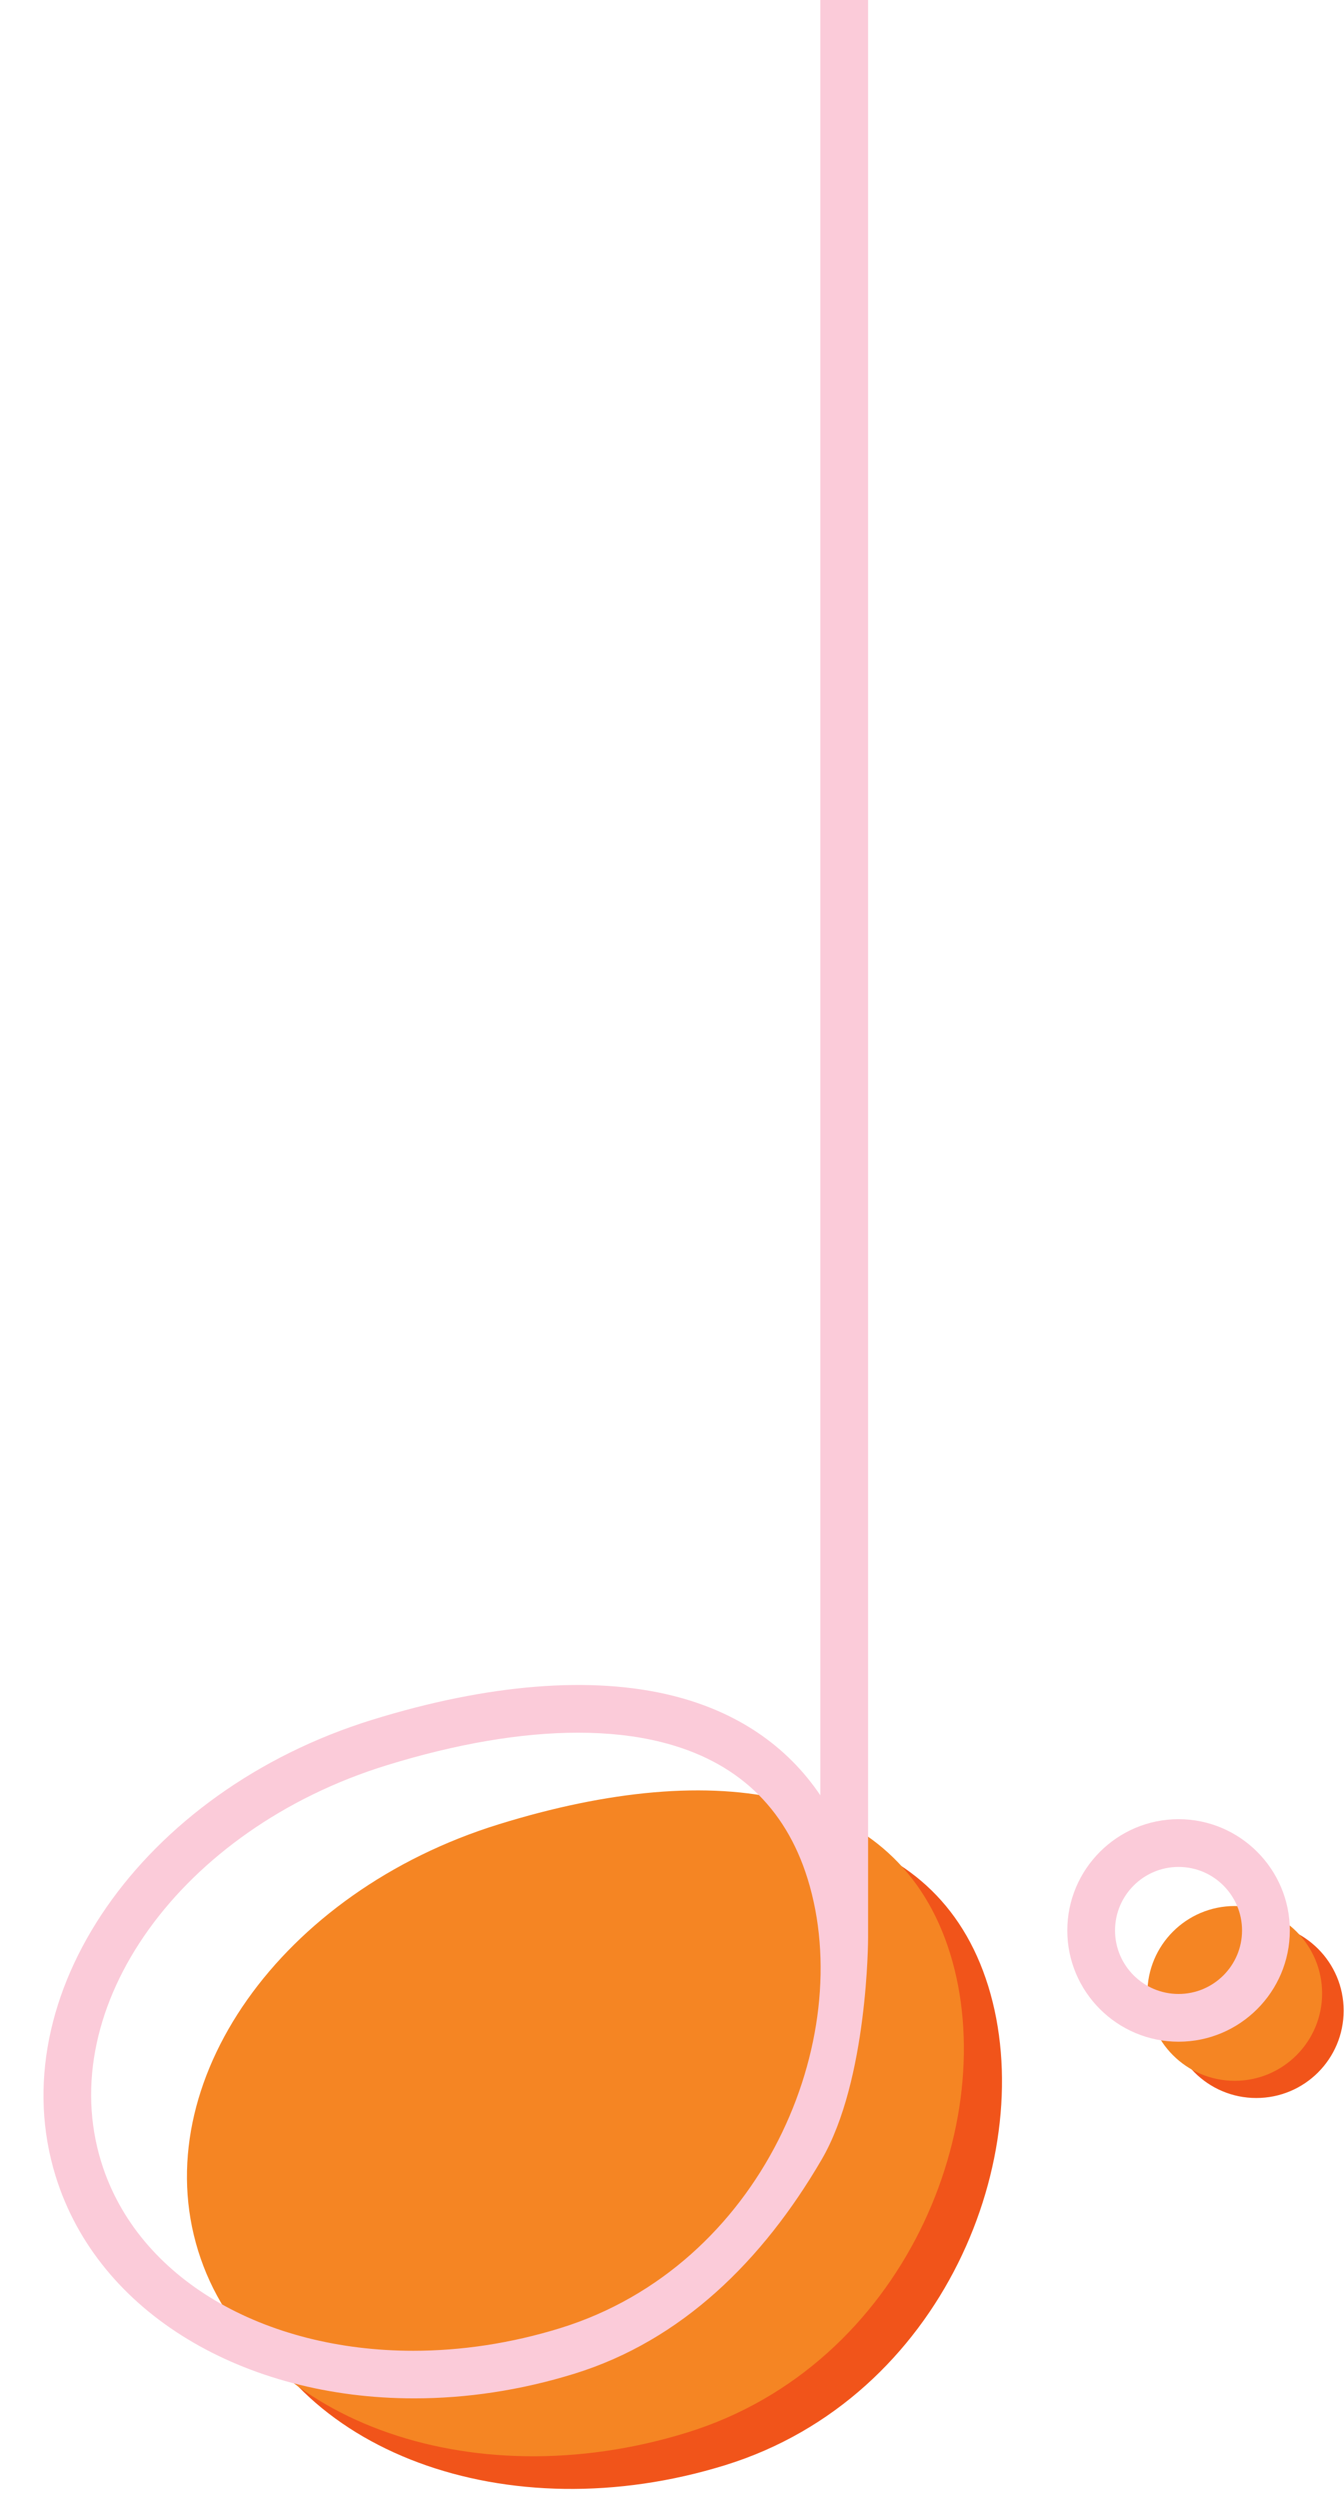 <?xml version="1.0" encoding="UTF-8"?><svg xmlns="http://www.w3.org/2000/svg" xmlns:xlink="http://www.w3.org/1999/xlink" height="500.1" preserveAspectRatio="xMidYMid meet" version="1.1" viewBox="-8.7 0.0 268.9 500.1" width="268.9" zoomAndPan="magnify">
 <defs>
  <clipPath id="clip1">
   <path d="m36 364h224.13v133.83h-224.13z"/>
  </clipPath>
 </defs>
 <g id="surface1">
  <g clip-path="url(#clip1)" id="change1_1">
   <path d="m242.65 384.68c-9.65 0-17.48 7.83-17.48 17.48 0 9.66 7.83 17.48 17.48 17.48 9.66 0 17.48-7.82 17.48-17.48 0-9.65-7.82-17.48-17.48-17.48zm-53.63 12.58c10.4 33.6-8.99 82.31-52.63 95.82-43.628 13.51-87.429-2.77-97.835-36.37-10.403-33.6 16.531-71.78 60.164-85.3 43.631-13.51 79.891-7.75 90.301 25.85" fill="#f1541a"/>
  </g>
  <g id="change2_1"><path d="m238.34 381.24c-9.66 0-17.48 7.82-17.48 17.48 0 9.65 7.82 17.48 17.48 17.48 9.65 0 17.48-7.83 17.48-17.48 0-9.66-7.83-17.48-17.48-17.48zm-56.95 9.49c10.41 33.59-8.98 82.31-52.61 95.82-43.635 13.51-87.44-2.77-97.842-36.37-10.407-33.6 16.531-71.79 60.16-85.29 43.632-13.52 79.892-7.76 90.292 25.84" fill="#f58523"/></g>
  <g id="change3_1"><path d="m227.1 373.42c-7.01 0-12.71 5.7-12.71 12.71 0 7 5.7 12.7 12.71 12.7s12.7-5.7 12.7-12.7c0-7.01-5.69-12.71-12.7-12.71zm0 34.96c-12.27 0-22.26-9.98-22.26-22.25s9.99-22.26 22.26-22.26 22.26 9.99 22.26 22.26-9.99 22.25-22.26 22.25" fill="#fbcbd9"/></g>
  <g id="change3_2"><path d="m103.42 465.66c-9.951 3.08-19.908 4.54-29.428 4.54-29.738 0-55.16-14.25-62.437-37.76-9.61-31.03 15.968-66.61 57.011-79.32 14.055-4.35 27.039-6.55 38.384-6.55 6.05 0 11.63 0.62 16.66 1.88 14.96 3.74 24.81 12.94 29.28 27.37 9.94 32.09-9.11 77.34-49.47 89.84zm61.56-465.66h-9.55v359.1c-6.68-9.91-16.67-16.71-29.51-19.92-16.16-4.04-36.971-2.37-60.178 4.82-46.078 14.27-74.48 55.21-63.312 91.27 8.543 27.59 37.82 44.45 71.746 44.45 10.406 0 21.25-1.59 32.064-4.94 21.43-6.64 37.63-22.57 49.44-42.81 9.3-15.93 9.3-44.31 9.3-44.31v-387.66" fill="#fbcbd9"/></g>
 </g>
</svg>